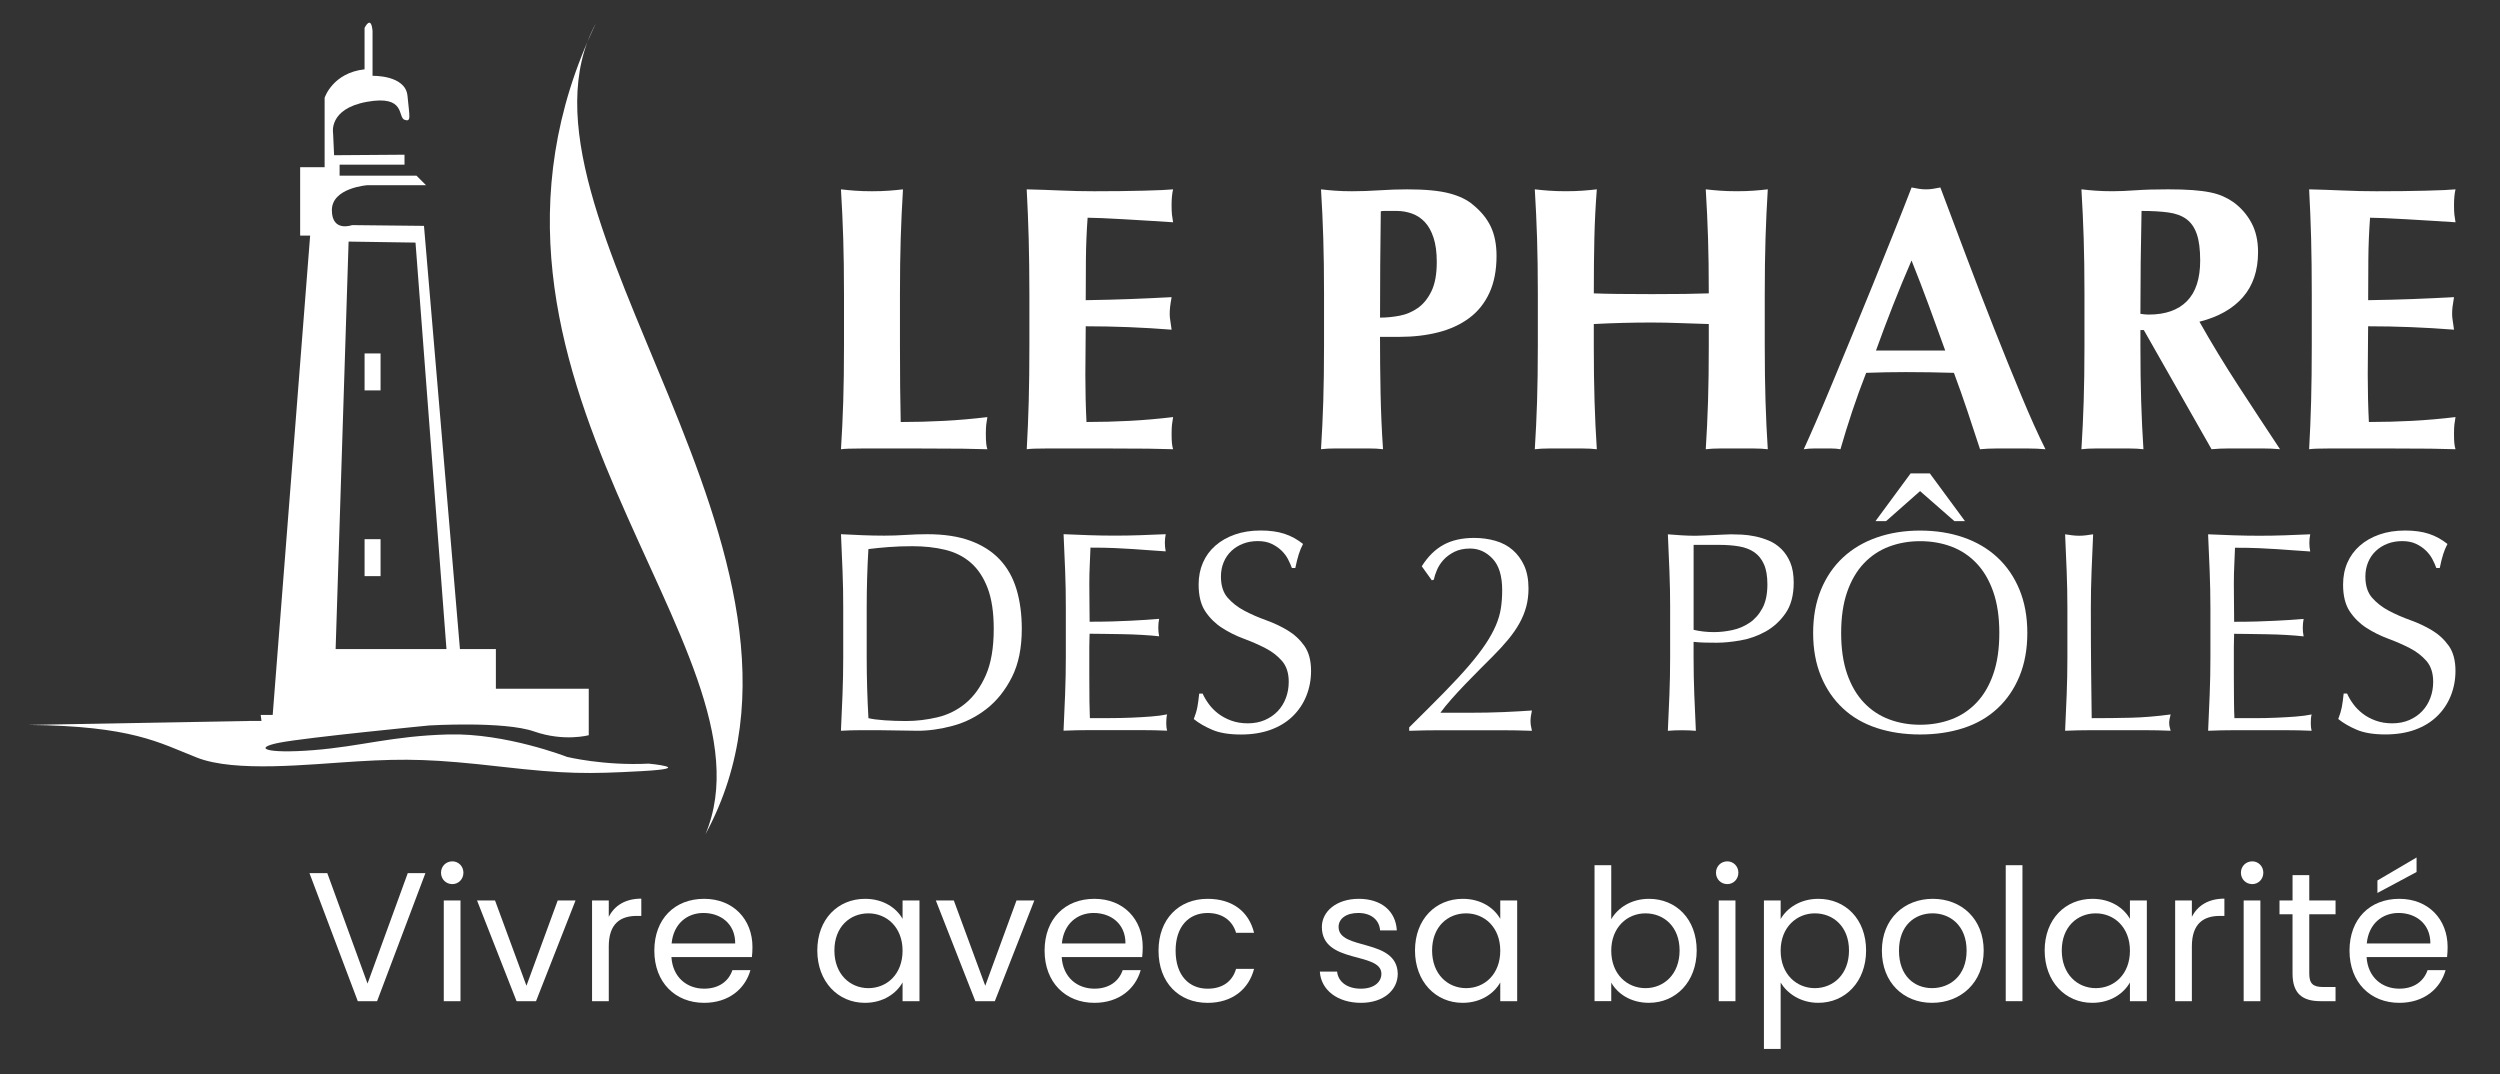 <svg xmlns="http://www.w3.org/2000/svg" xmlns:xlink="http://www.w3.org/1999/xlink" id="Calque_1" x="0px" y="0px" viewBox="0 0 1322 568" style="enable-background:new 0 0 1322 568;" xml:space="preserve"><rect x="0" y="0" width="1322" height="568" fill="#333333" stroke="none"/><style type="text/css">	.st0{fill:#FFFFFF;}</style><g>	<path class="st0" d="M215.63,461.7h9.33l-25.56,67.73h-10.2l-25.56-67.73h9.43l21.28,58.4L215.63,461.7z"></path>	<path class="st0" d="M233.21,461.5c0-3.4,2.62-6.02,6.02-6.02c3.21,0,5.83,2.62,5.83,6.02s-2.62,6.02-5.83,6.02  C235.83,467.53,233.21,464.9,233.21,461.5z M234.67,476.17h8.84v53.25h-8.84V476.17z"></path>	<path class="st0" d="M261.77,476.17l16.62,45.09l16.52-45.09h9.43l-20.89,53.25h-10.3l-20.89-53.25H261.77z"></path>	<path class="st0" d="M321.92,529.42h-8.84v-53.25h8.84v8.65c3.01-5.93,8.75-9.62,17.2-9.62v9.13h-2.33  c-8.45,0-14.87,3.79-14.87,16.13V529.42z"></path>	<path class="st0" d="M372.34,530.3c-15.16,0-26.33-10.69-26.33-27.6c0-16.81,10.79-27.4,26.33-27.4  c15.45,0,25.56,10.88,25.56,25.46c0,1.94-0.1,3.5-0.29,5.34h-42.56c0.68,10.79,8.26,16.71,17.3,16.71c7.97,0,13.02-4.08,14.96-9.81  h9.52C394.11,522.72,385.56,530.3,372.34,530.3z M355.15,498.91h33.62c0.1-10.4-7.68-16.13-16.81-16.13  C363.31,482.78,356.12,488.51,355.15,498.91z"></path>	<path class="st0" d="M457.46,475.3c9.91,0,16.71,5.05,19.82,10.59v-9.72h8.94v53.25h-8.94v-9.91  c-3.21,5.73-10.11,10.79-19.92,10.79c-14.19,0-25.17-11.17-25.17-27.69C432.19,485.99,443.17,475.3,457.46,475.3z M459.21,482.98  c-9.72,0-17.98,7.09-17.98,19.63s8.26,19.92,17.98,19.92s18.07-7.29,18.07-19.82C477.28,490.36,468.92,482.98,459.21,482.98z"></path>	<path class="st0" d="M504.38,476.17L521,521.26l16.52-45.09h9.43l-20.89,53.25h-10.3l-20.89-53.25H504.38z"></path>	<path class="st0" d="M578.71,530.3c-15.16,0-26.33-10.69-26.33-27.6c0-16.81,10.79-27.4,26.33-27.4  c15.45,0,25.56,10.88,25.56,25.46c0,1.94-0.1,3.5-0.29,5.34h-42.56c0.68,10.79,8.26,16.71,17.3,16.71c7.97,0,13.02-4.08,14.96-9.81  h9.52C600.48,522.72,591.93,530.3,578.71,530.3z M561.52,498.91h33.62c0.1-10.4-7.68-16.13-16.81-16.13  C569.68,482.78,562.49,488.51,561.52,498.91z"></path>	<path class="st0" d="M638.57,475.3c13.21,0,21.86,6.8,24.58,17.98h-9.52c-1.85-6.41-7.19-10.49-15.06-10.49  c-9.72,0-16.91,6.9-16.91,19.92c0,13.21,7.19,20.11,16.91,20.11c7.87,0,13.12-3.79,15.06-10.49h9.52  c-2.72,10.59-11.37,17.98-24.58,17.98c-15.16,0-25.94-10.69-25.94-27.6C612.62,485.99,623.41,475.3,638.57,475.3z"></path>	<path class="st0" d="M719.7,530.3c-12.44,0-21.18-6.8-21.77-16.52h9.13c0.49,5.15,5.05,9.04,12.54,9.04c7,0,10.88-3.5,10.88-7.87  c0-11.85-31.48-4.96-31.48-24.78c0-8.16,7.68-14.87,19.53-14.87c11.76,0,19.53,6.32,20.11,16.71h-8.84  c-0.39-5.34-4.47-9.23-11.56-9.23c-6.51,0-10.4,3.11-10.4,7.38c0,12.63,30.9,5.73,31.29,24.78  C739.13,523.69,731.45,530.3,719.7,530.3z"></path>	<path class="st0" d="M773.52,475.3c9.91,0,16.71,5.05,19.82,10.59v-9.72h8.94v53.25h-8.94v-9.91  c-3.21,5.73-10.11,10.79-19.92,10.79c-14.19,0-25.17-11.17-25.17-27.69C748.26,485.99,759.24,475.3,773.52,475.3z M775.27,482.98  c-9.72,0-17.98,7.09-17.98,19.63s8.26,19.92,17.98,19.92s18.07-7.29,18.07-19.82C793.34,490.36,784.99,482.98,775.27,482.98z"></path>	<path class="st0" d="M871.95,475.3c14.38,0,25.26,10.69,25.26,27.3c0,16.52-10.98,27.69-25.26,27.69  c-9.72,0-16.62-4.86-19.92-10.69v9.81h-8.84v-71.9h8.84v28.57C855.43,480.16,862.52,475.3,871.95,475.3z M870.1,482.98  c-9.62,0-18.07,7.38-18.07,19.73c0,12.53,8.45,19.82,18.07,19.82c9.81,0,18.07-7.38,18.07-19.92S879.91,482.98,870.1,482.98z"></path>	<path class="st0" d="M907.41,461.5c0-3.4,2.62-6.02,6.02-6.02c3.21,0,5.83,2.62,5.83,6.02s-2.62,6.02-5.83,6.02  C910.03,467.53,907.41,464.9,907.41,461.5z M908.87,476.17h8.84v53.25h-8.84V476.17z"></path>	<path class="st0" d="M961.53,475.3c14.28,0,25.26,10.69,25.26,27.3c0,16.52-10.98,27.69-25.26,27.69  c-9.72,0-16.62-5.25-19.92-10.69v35.08h-8.84v-78.51h8.84v9.81C944.82,480.35,951.81,475.3,961.53,475.3z M959.68,482.98  c-9.62,0-18.07,7.38-18.07,19.73c0,12.53,8.45,19.82,18.07,19.82c9.81,0,18.07-7.38,18.07-19.92S969.5,482.98,959.68,482.98z"></path>	<path class="st0" d="M1021.67,530.3c-15.06,0-26.53-10.69-26.53-27.6c0-16.81,11.85-27.4,26.92-27.4  c15.16,0,26.92,10.59,26.92,27.4C1048.97,519.61,1036.83,530.3,1021.67,530.3z M1021.67,522.52c9.23,0,18.27-6.32,18.27-19.82  c0-13.41-8.84-19.73-17.98-19.73c-9.33,0-17.78,6.32-17.78,19.73C1004.18,516.21,1012.44,522.52,1021.67,522.52z"></path>	<path class="st0" d="M1060.63,457.52h8.84v71.9h-8.84V457.52z"></path>	<path class="st0" d="M1106.49,475.3c9.91,0,16.71,5.05,19.82,10.59v-9.72h8.94v53.25h-8.94v-9.91  c-3.21,5.73-10.11,10.79-19.92,10.79c-14.19,0-25.17-11.17-25.17-27.69C1081.23,485.99,1092.21,475.3,1106.49,475.3z   M1108.24,482.98c-9.72,0-17.98,7.09-17.98,19.63s8.26,19.92,17.98,19.92s18.07-7.29,18.07-19.82  C1126.31,490.36,1117.96,482.98,1108.24,482.98z"></path>	<path class="st0" d="M1159.06,529.42h-8.84v-53.25h8.84v8.65c3.01-5.93,8.75-9.62,17.2-9.62v9.13h-2.33  c-8.45,0-14.87,3.79-14.87,16.13V529.42z"></path>	<path class="st0" d="M1185,461.5c0-3.4,2.62-6.02,6.02-6.02c3.21,0,5.83,2.62,5.83,6.02s-2.62,6.02-5.83,6.02  C1187.62,467.53,1185,464.9,1185,461.5z M1186.45,476.17h8.84v53.25h-8.84V476.17z"></path>	<path class="st0" d="M1212.3,483.46h-6.9v-7.29h6.9v-13.41h8.84v13.41h13.9v7.29h-13.9v31.39c0,5.25,1.94,7.09,7.38,7.09h6.51v7.48  h-7.97c-9.42,0-14.77-3.89-14.77-14.58V483.46z"></path>	<path class="st0" d="M1268.75,530.3c-15.16,0-26.33-10.69-26.33-27.6c0-16.81,10.79-27.4,26.33-27.4  c15.45,0,25.55,10.88,25.55,25.46c0,1.94-0.1,3.5-0.29,5.34h-42.56c0.68,10.79,8.26,16.71,17.3,16.71c7.97,0,13.02-4.08,14.96-9.81  h9.52C1290.52,522.72,1281.96,530.3,1268.75,530.3z M1251.55,498.91h33.62c0.1-10.4-7.68-16.13-16.81-16.13  C1259.71,482.78,1252.52,488.51,1251.55,498.91z M1277.88,453.44v7.68l-20.7,11.08v-6.61L1277.88,453.44z"></path></g><g>	<g>		<path class="st0" d="M445.9,126.04c-0.27-8.6-0.67-17.24-1.2-25.91c2.27,0.27,4.73,0.5,7.4,0.7c2.67,0.2,5.67,0.3,9,0.3   c3.33,0,6.33-0.1,9-0.3c2.67-0.2,5.13-0.43,7.4-0.7c-0.53,8.67-0.93,17.3-1.2,25.91c-0.27,8.6-0.4,18.44-0.4,29.51v27.21   c0,7.6,0.03,14.94,0.1,22c0.07,7.07,0.17,13.2,0.3,18.4c7.6,0,15.2-0.2,22.81-0.6c7.6-0.4,15.27-1.07,23.01-2   c-0.27,1.47-0.47,2.8-0.6,4c-0.13,1.2-0.2,2.87-0.2,5c0,2.13,0.07,3.8,0.2,5c0.13,1.2,0.33,2.2,0.6,3   c-3.6-0.13-8.04-0.23-13.3-0.3c-5.27-0.07-12.5-0.1-21.71-0.1c-8.13,0-14.74,0-19.8,0c-4.93,0-8.9,0-11.9,0   c-3,0-5.27,0.03-6.8,0.1c-1.53,0.06-2.84,0.16-3.9,0.3c0.53-8.27,0.93-16.7,1.2-25.3c0.27-8.6,0.4-18.43,0.4-29.51v-27.21   C446.3,144.48,446.17,134.64,445.9,126.04z"></path>		<path class="st0" d="M543.97,126.04c-0.23-8.6-0.59-17.24-1.05-25.91c6,0.14,11.93,0.34,17.8,0.6c5.87,0.27,11.8,0.4,17.8,0.4   c9.87,0,18.63-0.1,26.31-0.3c7.67-0.2,12.83-0.43,15.5-0.7c-0.53,2.14-0.8,4.94-0.8,8.4c0,2.13,0.07,3.8,0.2,5   c0.13,1.2,0.33,2.53,0.6,4c-3.87-0.26-8.1-0.53-12.7-0.8c-4.6-0.27-9.07-0.53-13.4-0.8c-4.33-0.27-8.24-0.47-11.7-0.6   c-3.47-0.13-5.94-0.2-7.4-0.2c-0.53,7.33-0.83,14.6-0.9,21.8c-0.07,7.2-0.1,14.47-0.1,21.8c8.67-0.13,16.5-0.33,23.5-0.6   c7-0.27,14.3-0.6,21.91-1c-0.4,2.27-0.67,4-0.8,5.2c-0.13,1.2-0.2,2.47-0.2,3.8c0,1.07,0.1,2.17,0.3,3.3   c0.2,1.13,0.43,2.77,0.7,4.9c-15.2-1.2-30.34-1.8-45.41-1.8c0,4.27-0.03,8.54-0.1,12.8c-0.07,4.27-0.1,8.54-0.1,12.8   c0,8.67,0.2,17,0.6,25.01c7.6,0,15.2-0.2,22.8-0.6c7.6-0.4,15.27-1.07,23.01-2c-0.27,1.47-0.47,2.8-0.6,4   c-0.13,1.2-0.2,2.87-0.2,5c0,2.13,0.07,3.8,0.2,5c0.13,1.2,0.33,2.2,0.6,3c-3.6-0.13-8.04-0.23-13.3-0.3   c-5.27-0.07-12.5-0.1-21.7-0.1c-8.14,0-14.74,0-19.8,0c-4.93,0-8.9,0-11.9,0s-5.27,0.03-6.8,0.1c-1.53,0.06-2.83,0.16-3.9,0.3   c0.46-8.27,0.82-16.7,1.05-25.3c0.23-8.6,0.35-18.43,0.35-29.51v-27.21C544.32,144.48,544.21,134.64,543.97,126.04z"></path>		<path class="st0" d="M699.75,126.04c-0.26-8.6-0.66-17.24-1.2-25.91c2.27,0.27,4.73,0.5,7.4,0.7c2.67,0.2,5.67,0.3,9,0.3   c4.67,0,9.51-0.17,14.51-0.5c5-0.33,9.9-0.5,14.7-0.5c9.47,0,16.87,0.7,22.21,2.1c5.33,1.4,9.53,3.43,12.6,6.1   c4.26,3.47,7.4,7.33,9.4,11.6c2,4.27,3,9.4,3,15.4c0,7.6-1.27,14.14-3.8,19.6c-2.54,5.47-6.1,9.9-10.71,13.3   c-4.6,3.4-10.03,5.9-16.3,7.5c-6.27,1.6-13.14,2.4-20.61,2.4h-10.2c0,10,0.1,19.97,0.3,29.91c0.2,9.94,0.63,19.77,1.3,29.5   c-2.27-0.27-4.74-0.4-7.4-0.4c-2.67,0-5.67,0-9,0c-3.33,0-6.33,0-9,0c-2.67,0-5.14,0.13-7.4,0.4c0.53-8.27,0.93-16.7,1.2-25.3   c0.27-8.6,0.4-18.43,0.4-29.51v-27.21C700.15,144.48,700.02,134.64,699.75,126.04z M758.07,125.74c-1.13-3.47-2.67-6.23-4.6-8.3   c-1.94-2.07-4.2-3.57-6.8-4.5c-2.6-0.93-5.3-1.4-8.1-1.4h-4.6c-0.67,0-1.34,0-2,0c-0.67,0-1.27,0.07-1.81,0.2   c-0.13,9.6-0.23,19.04-0.3,28.31c-0.07,9.27-0.1,18.57-0.1,27.91c3.33,0,6.77-0.33,10.3-1c3.53-0.67,6.76-2.03,9.7-4.1   c2.93-2.07,5.33-5.03,7.2-8.9c1.87-3.87,2.8-9,2.8-15.4C759.77,133.48,759.2,129.21,758.07,125.74z"></path>		<path class="st0" d="M888.4,170.85c-5.07-0.2-10.14-0.3-15.2-0.3c-5.07,0-10.14,0.07-15.2,0.2c-5.07,0.13-10.14,0.33-15.2,0.6   v11.4c0,11.07,0.13,20.9,0.4,29.51c0.26,8.6,0.66,17.04,1.2,25.3c-2.27-0.27-4.74-0.4-7.4-0.4c-2.67,0-5.67,0-9,0   c-3.34,0-6.34,0-9,0c-2.67,0-5.14,0.13-7.4,0.4c0.53-8.27,0.93-16.7,1.2-25.3c0.27-8.6,0.41-18.43,0.41-29.51v-27.21   c0-11.07-0.14-20.9-0.41-29.51c-0.27-8.6-0.67-17.24-1.2-25.91c2.27,0.27,4.73,0.5,7.4,0.7c2.67,0.2,5.67,0.3,9,0.3   c3.33,0,6.33-0.1,9-0.3c2.67-0.2,5.13-0.43,7.4-0.7c-0.67,8.67-1.1,17.24-1.3,25.71c-0.2,8.47-0.29,18.24-0.29,29.3   c3.47,0.14,7.63,0.24,12.5,0.3c4.87,0.07,10.9,0.1,18.1,0.1c7.2,0,13.06-0.03,17.6-0.1c4.53-0.06,8.73-0.17,12.6-0.3   c0-11.07-0.13-20.84-0.4-29.3c-0.27-8.47-0.67-17.04-1.2-25.71c2.27,0.27,4.73,0.5,7.4,0.7c2.67,0.2,5.67,0.3,9,0.3   c3.33,0,6.33-0.1,9-0.3c2.67-0.2,5.13-0.43,7.4-0.7c-0.53,8.67-0.93,17.3-1.2,25.91c-0.27,8.6-0.4,18.44-0.4,29.51v27.21   c0,11.07,0.13,20.9,0.4,29.51c0.26,8.6,0.66,17.04,1.2,25.3c-2.27-0.27-4.73-0.4-7.4-0.4c-2.67,0-5.67,0-9,0c-3.34,0-6.34,0-9,0   c-2.67,0-5.13,0.13-7.4,0.4c0.53-8.27,0.93-16.7,1.2-25.3c0.27-8.6,0.4-18.43,0.4-29.51v-11.4   C898.53,171.22,893.46,171.05,888.4,170.85z"></path>		<path class="st0" d="M1081.64,237.56c-3.2-0.27-6.24-0.4-9.1-0.4c-2.87,0-5.7,0-8.5,0c-2.8,0-5.63,0-8.5,0   c-2.86,0-5.7,0.13-8.5,0.4c-2.13-6.53-4.33-13.2-6.6-20c-2.27-6.8-4.67-13.6-7.21-20.4c-4.27-0.13-8.53-0.23-12.8-0.3   c-4.27-0.07-8.54-0.1-12.8-0.1c-3.47,0-6.93,0.03-10.4,0.1c-3.47,0.07-6.94,0.17-10.4,0.3c-2.67,6.8-5.14,13.6-7.4,20.4   c-2.27,6.8-4.33,13.47-6.2,20c-1.6-0.27-3.17-0.4-4.7-0.4c-1.53,0-3.1,0-4.7,0c-1.6,0-3.2,0-4.8,0c-1.6,0-3.34,0.13-5.2,0.4   c1.6-3.47,3.73-8.27,6.4-14.4c2.67-6.13,5.6-13.07,8.81-20.81c3.2-7.73,6.63-16.03,10.3-24.9c3.67-8.87,7.33-17.83,11.01-26.9   c3.66-9.07,7.26-18,10.8-26.81c3.53-8.8,6.77-17,9.7-24.61c1.33,0.27,2.61,0.5,3.81,0.7c1.2,0.2,2.46,0.3,3.8,0.3   c1.33,0,2.6-0.1,3.8-0.3c1.2-0.2,2.47-0.43,3.8-0.7c4.27,11.34,8.83,23.47,13.7,36.41c4.87,12.94,9.77,25.64,14.7,38.11   c4.93,12.47,9.73,24.31,14.4,35.51C1073.5,220.36,1077.77,229.83,1081.64,237.56z M1010.82,137.74c-3.47,8-6.73,15.9-9.8,23.71   c-3.07,7.8-6.07,15.77-9,23.9h36.61c-2.94-8.13-5.83-16.1-8.7-23.9C1017.06,153.65,1014.03,145.75,1010.82,137.74z"></path>		<path class="st0" d="M1131.85,174.55v8.2c0,11.07,0.13,20.9,0.4,29.51c0.26,8.6,0.66,17.04,1.2,25.3c-2.27-0.27-4.74-0.4-7.4-0.4   c-2.67,0-5.67,0-9,0c-3.34,0-6.34,0-9,0c-2.67,0-5.14,0.13-7.4,0.4c0.53-8.27,0.93-16.7,1.2-25.3c0.27-8.6,0.41-18.43,0.41-29.51   v-27.21c0-11.07-0.14-20.9-0.41-29.51c-0.27-8.6-0.67-17.24-1.2-25.91c2.27,0.27,4.73,0.5,7.4,0.7c2.67,0.2,5.67,0.3,9,0.3   c3.6,0,7.7-0.17,12.3-0.5c4.6-0.33,10.3-0.5,17.11-0.5c5.06,0,9.4,0.14,13,0.4c3.6,0.27,6.7,0.67,9.3,1.2   c2.6,0.53,4.87,1.24,6.8,2.1c1.94,0.87,3.77,1.9,5.5,3.1c4,2.94,7.17,6.57,9.5,10.9c2.33,4.33,3.5,9.5,3.5,15.5   c0,9.74-2.67,17.67-8,23.8c-5.33,6.14-13,10.47-23,13c6.4,11.34,13.27,22.64,20.6,33.91c7.33,11.27,14.67,22.44,22.01,33.51   c-3.07-0.27-6.07-0.4-9-0.4c-2.93,0-5.93,0-9,0c-3.07,0-6.1,0-9.11,0c-3,0-6.03,0.13-9.1,0.4l-35.81-63.01H1131.85z    M1161.65,123.74c-1.2-3.47-3.04-6.1-5.5-7.9c-2.47-1.8-5.67-2.97-9.6-3.5c-3.93-0.53-8.63-0.8-14.1-0.8   c-0.4,18.14-0.6,36.28-0.6,54.41c0.8,0.13,1.56,0.24,2.3,0.3c0.73,0.07,1.43,0.1,2.1,0.1c8.8,0,15.54-2.37,20.2-7.1   c4.67-4.73,7.01-11.9,7.01-21.5C1163.45,131.88,1162.86,127.21,1161.65,123.74z"></path>		<path class="st0" d="M1222.12,126.04c-0.24-8.6-0.58-17.24-1.05-25.91c6,0.14,11.93,0.34,17.8,0.6c5.87,0.27,11.8,0.4,17.8,0.4   c9.87,0,18.64-0.1,26.31-0.3c7.67-0.2,12.84-0.43,15.5-0.7c-0.54,2.14-0.8,4.94-0.8,8.4c0,2.13,0.07,3.8,0.2,5   c0.13,1.2,0.33,2.53,0.6,4c-3.87-0.26-8.1-0.53-12.7-0.8c-4.61-0.27-9.07-0.53-13.4-0.8c-4.34-0.27-8.23-0.47-11.7-0.6   c-3.47-0.13-5.94-0.2-7.4-0.2c-0.53,7.33-0.84,14.6-0.9,21.8c-0.07,7.2-0.1,14.47-0.1,21.8c8.66-0.13,16.5-0.33,23.5-0.6   c7.01-0.27,14.3-0.6,21.9-1c-0.4,2.27-0.66,4-0.8,5.2c-0.13,1.2-0.2,2.47-0.2,3.8c0,1.07,0.1,2.17,0.3,3.3   c0.2,1.13,0.43,2.77,0.69,4.9c-15.2-1.2-30.34-1.8-45.41-1.8c0,4.27-0.04,8.54-0.1,12.8c-0.07,4.27-0.1,8.54-0.1,12.8   c0,8.67,0.2,17,0.6,25.01c7.6,0,15.2-0.2,22.81-0.6c7.6-0.4,15.26-1.07,23-2c-0.27,1.47-0.47,2.8-0.6,4c-0.13,1.2-0.2,2.87-0.2,5   c0,2.13,0.07,3.8,0.2,5c0.13,1.2,0.33,2.2,0.6,3c-3.6-0.13-8.04-0.23-13.3-0.3c-5.27-0.07-12.5-0.1-21.7-0.1   c-8.14,0-14.74,0-19.81,0c-4.93,0-8.9,0-11.9,0c-3,0-5.27,0.03-6.8,0.1c-1.54,0.06-2.84,0.16-3.9,0.3   c0.47-8.27,0.81-16.7,1.05-25.3c0.23-8.6,0.35-18.43,0.35-29.51v-27.21C1222.47,144.48,1222.34,134.64,1222.12,126.04z"></path>	</g>	<g>		<path class="st0" d="M445.54,302.08c-0.25-6.4-0.53-12.93-0.83-19.59c3.83,0.2,7.64,0.38,11.42,0.53   c3.78,0.15,7.59,0.23,11.42,0.23c3.83,0,7.64-0.13,11.42-0.38c3.78-0.25,7.59-0.38,11.42-0.38c8.87,0,16.47,1.16,22.77,3.48   c6.3,2.32,11.47,5.62,15.51,9.91c4.03,4.29,6.98,9.53,8.85,15.74c1.86,6.2,2.8,13.19,2.8,20.95c0,10.09-1.74,18.59-5.22,25.49   c-3.48,6.91-7.92,12.48-13.32,16.72c-5.4,4.24-11.35,7.24-17.85,9c-6.51,1.77-12.74,2.65-18.69,2.65c-3.43,0-6.81-0.05-10.14-0.15   c-3.33-0.1-6.71-0.15-10.14-0.15c-3.43,0-6.81,0-10.14,0c-3.33,0-6.71,0.1-10.14,0.3c0.3-6.25,0.58-12.61,0.83-19.06   c0.25-6.45,0.38-13.01,0.38-19.67v-26.02C445.92,315.02,445.79,308.49,445.54,302.08z M459.23,379.77   c2.12,0.51,4.99,0.88,8.62,1.13c3.63,0.25,7.36,0.38,11.2,0.38c5.54,0,11.09-0.66,16.64-1.97c5.54-1.31,10.51-3.78,14.9-7.41   c4.39-3.63,7.97-8.6,10.74-14.9c2.77-6.3,4.16-14.45,4.16-24.44c0-8.77-1.09-15.99-3.25-21.64c-2.17-5.65-5.14-10.11-8.93-13.39   c-3.78-3.28-8.3-5.54-13.54-6.81c-5.25-1.26-11-1.89-17.25-1.89c-4.54,0-8.77,0.15-12.71,0.46c-3.93,0.3-7.47,0.66-10.59,1.06   c-0.3,4.84-0.53,9.91-0.68,15.2c-0.15,5.3-0.23,10.67-0.23,16.12v26.02C458.32,358.59,458.63,369.28,459.23,379.77z"></path>		<path class="st0" d="M563.25,301.85c-0.25-6.45-0.53-12.91-0.83-19.37c4.54,0.2,9.05,0.38,13.54,0.53c4.49,0.15,9,0.23,13.54,0.23   c4.54,0,9.03-0.08,13.46-0.23c4.44-0.15,8.93-0.33,13.47-0.53c-0.3,1.52-0.45,3.03-0.45,4.54c0,1.51,0.15,3.03,0.45,4.54   c-3.23-0.2-6.18-0.4-8.85-0.61c-2.67-0.2-5.5-0.4-8.47-0.61c-2.98-0.2-6.23-0.38-9.76-0.53c-3.53-0.15-7.77-0.23-12.71-0.23   c-0.1,3.23-0.23,6.3-0.38,9.23c-0.15,2.93-0.23,6.26-0.23,9.99c0,3.93,0.02,7.77,0.08,11.5c0.05,3.73,0.08,6.56,0.08,8.47   c4.44,0,8.42-0.05,11.95-0.15c3.53-0.1,6.76-0.23,9.68-0.38c2.93-0.15,5.62-0.3,8.1-0.46c2.47-0.15,4.82-0.32,7.03-0.53   c-0.3,1.51-0.45,3.08-0.45,4.69c0,1.51,0.15,3.02,0.45,4.54c-2.62-0.3-5.67-0.55-9.15-0.75c-3.48-0.2-6.96-0.33-10.44-0.38   c-3.48-0.05-6.76-0.1-9.84-0.15c-3.08-0.05-5.52-0.08-7.34-0.08c0,0.91-0.03,1.9-0.08,2.95c-0.05,1.06-0.08,2.4-0.08,4.01v5.9   v9.07c0,5.75,0.02,10.49,0.08,14.22c0.05,3.73,0.13,6.56,0.23,8.47c3.33,0,6.86,0,10.59,0c3.83,0,7.59-0.08,11.27-0.23   c3.68-0.15,7.16-0.35,10.44-0.61c3.28-0.25,6.13-0.63,8.55-1.13c-0.2,0.7-0.33,1.49-0.38,2.35c-0.05,0.86-0.08,1.64-0.08,2.34   c0,1.62,0.15,2.93,0.45,3.93c-4.54-0.2-9.05-0.3-13.54-0.3c-4.49,0-9.05,0-13.69,0c-4.64,0-9.23,0-13.77,0   c-4.54,0-9.13,0.1-13.77,0.3c0.3-6.45,0.58-12.89,0.83-19.29c0.25-6.4,0.38-12.93,0.38-19.59v-26.03   C563.63,314.86,563.5,308.31,563.25,301.85z"></path>		<path class="st0" d="M639.2,372.28c1.36,1.87,3.03,3.56,4.99,5.07c1.97,1.51,4.26,2.75,6.89,3.71c2.62,0.96,5.54,1.44,8.77,1.44   c3.33,0,6.33-0.58,9-1.74c2.67-1.16,4.94-2.73,6.81-4.69c1.86-1.97,3.3-4.28,4.31-6.96c1-2.67,1.51-5.52,1.51-8.55   c0-4.64-1.19-8.32-3.55-11.04c-2.37-2.73-5.32-4.99-8.85-6.81c-3.54-1.81-7.34-3.48-11.42-4.99c-4.09-1.51-7.89-3.4-11.42-5.68   c-3.53-2.27-6.48-5.16-8.85-8.7c-2.37-3.53-3.56-8.27-3.56-14.22c0-4.24,0.76-8.09,2.27-11.57c1.51-3.48,3.7-6.48,6.58-9   c2.87-2.52,6.33-4.49,10.36-5.9c4.03-1.41,8.57-2.12,13.61-2.12c4.85,0,9.02,0.58,12.56,1.74c3.53,1.16,6.81,2.95,9.84,5.37   c-0.91,1.72-1.66,3.53-2.27,5.45c-0.6,1.92-1.21,4.34-1.82,7.26h-1.81c-0.51-1.41-1.19-2.95-2.04-4.61   c-0.85-1.67-2.02-3.2-3.48-4.62c-1.47-1.41-3.21-2.59-5.22-3.55c-2.02-0.96-4.44-1.44-7.26-1.44c-2.83,0-5.42,0.45-7.79,1.36   c-2.37,0.91-4.44,2.19-6.2,3.85c-1.77,1.67-3.13,3.66-4.09,5.98c-0.96,2.32-1.44,4.84-1.44,7.56c0,4.75,1.18,8.48,3.56,11.2   c2.37,2.72,5.32,5.02,8.85,6.88c3.53,1.87,7.33,3.53,11.42,4.99c4.08,1.47,7.89,3.25,11.42,5.38c3.53,2.12,6.48,4.84,8.85,8.17   c2.37,3.33,3.56,7.77,3.56,13.31c0,4.64-0.83,9.03-2.49,13.17c-1.67,4.14-4.09,7.74-7.26,10.82c-3.18,3.08-7.07,5.45-11.65,7.11   c-4.59,1.66-9.81,2.5-15.66,2.5c-6.26,0-11.32-0.83-15.2-2.5c-3.89-1.66-7.14-3.56-9.76-5.67c0.91-2.32,1.54-4.41,1.89-6.28   c0.35-1.87,0.68-4.26,0.99-7.19h1.81C636.75,368.58,637.84,370.42,639.2,372.28z"></path>		<path class="st0" d="M763.34,288.08c4.44-2.42,9.84-3.63,16.19-3.63c3.93,0,7.66,0.51,11.19,1.51c3.53,1.01,6.58,2.62,9.15,4.84   c2.58,2.22,4.61,5,6.13,8.32c1.51,3.33,2.27,7.37,2.27,12.11c0,3.43-0.41,6.64-1.21,9.61c-0.8,2.98-1.99,5.88-3.56,8.7   c-1.56,2.83-3.53,5.67-5.9,8.55c-2.37,2.88-5.17,5.93-8.39,9.16c-1.92,1.92-4.14,4.14-6.66,6.66c-2.52,2.52-5.07,5.12-7.64,7.79   c-2.57,2.68-5.02,5.32-7.34,7.95c-2.32,2.62-4.29,5.04-5.9,7.26h14.37c7.26,0,13.69-0.12,19.29-0.37   c5.6-0.25,10.52-0.53,14.75-0.83c-0.5,2.22-0.75,4.09-0.75,5.6c0,1.41,0.25,3.13,0.75,5.14c-5.45-0.2-10.84-0.3-16.19-0.3   c-5.35,0-10.74,0-16.19,0c-5.45,0-10.87,0-16.26,0c-5.4,0-10.82,0.1-16.26,0.3v-1.82c7.06-6.96,13.18-13.09,18.38-18.38   c5.19-5.3,9.61-10.06,13.24-14.3c3.63-4.24,6.58-8.07,8.85-11.5c2.27-3.43,4.06-6.68,5.37-9.76c1.31-3.08,2.2-6.1,2.65-9.08   c0.46-2.97,0.68-6.18,0.68-9.6c0-7.46-1.69-12.99-5.07-16.57c-3.38-3.58-7.34-5.37-11.88-5.37c-3.23,0-6,0.58-8.32,1.74   c-2.32,1.16-4.23,2.58-5.75,4.24c-1.51,1.66-2.67,3.46-3.48,5.37c-0.81,1.92-1.36,3.63-1.66,5.14l-1.06,0.3l-5.3-7.41   C755.07,294.29,758.9,290.51,763.34,288.08z"></path>		<g>			<path class="st0" d="M883.18,321.71c0-6.65-0.13-13.18-0.38-19.58c-0.25-6.4-0.53-12.93-0.83-19.58c2.42,0.2,4.86,0.38,7.33,0.53    c2.47,0.15,4.91,0.23,7.33,0.23c1.21,0,2.67-0.05,4.39-0.15c1.71-0.1,3.45-0.18,5.22-0.23c1.76-0.05,3.45-0.13,5.07-0.23    c1.61-0.1,2.97-0.15,4.08-0.15c1.51,0,3.38,0.05,5.6,0.15c2.22,0.1,4.56,0.4,7.03,0.91c2.47,0.5,4.91,1.26,7.33,2.27    c2.42,1.01,4.61,2.47,6.58,4.39c1.97,1.91,3.55,4.31,4.77,7.18c1.21,2.87,1.81,6.43,1.81,10.66c0,6.65-1.44,12.05-4.31,16.18    c-2.87,4.14-6.41,7.36-10.59,9.68c-4.18,2.32-8.62,3.88-13.31,4.69c-4.69,0.81-8.84,1.21-12.48,1.21c-2.32,0-4.44-0.02-6.35-0.07    c-1.92-0.05-3.88-0.17-5.9-0.38v8.32c0,6.65,0.13,13.21,0.38,19.66s0.53,12.81,0.83,19.05c-2.32-0.2-4.79-0.3-7.41-0.3    s-5.09,0.1-7.41,0.3c0.3-6.25,0.58-12.6,0.83-19.05c0.25-6.45,0.38-13.01,0.38-19.66V321.71z M895.58,333.05    c3.43,0.81,7.01,1.21,10.74,1.21c3.13,0,6.35-0.35,9.68-1.06c3.33-0.7,6.37-1.99,9.15-3.86c2.77-1.86,5.04-4.44,6.81-7.71    c1.76-3.27,2.64-7.48,2.64-12.63c0-4.33-0.6-7.87-1.81-10.59c-1.21-2.72-2.9-4.84-5.07-6.35c-2.17-1.51-4.82-2.54-7.94-3.1    c-3.13-0.55-6.65-0.83-10.59-0.83h-13.61V333.05z"></path>			<path class="st0" d="M958.79,334.71c0-8.57,1.38-16.2,4.16-22.91c2.77-6.7,6.65-12.37,11.64-17.01    c4.99-4.64,10.97-8.17,17.92-10.59c6.96-2.42,14.57-3.63,22.83-3.63c8.37,0,16.03,1.21,22.99,3.63    c6.96,2.42,12.93,5.95,17.92,10.59c4.99,4.64,8.87,10.31,11.64,17.01c2.77,6.71,4.16,14.34,4.16,22.91    c0,8.57-1.39,16.21-4.16,22.91c-2.77,6.71-6.65,12.38-11.64,17.01c-4.99,4.64-10.96,8.09-17.92,10.36    c-6.96,2.27-14.62,3.4-22.99,3.4c-8.27,0-15.88-1.13-22.83-3.4s-12.93-5.72-17.92-10.36c-4.99-4.64-8.87-10.3-11.64-17.01    C960.17,350.92,958.79,343.28,958.79,334.71z M1057.24,334.71c0-8.37-1.06-15.6-3.18-21.7c-2.12-6.1-5.06-11.14-8.84-15.12    c-3.78-3.98-8.22-6.93-13.31-8.85c-5.09-1.91-10.61-2.87-16.56-2.87c-5.85,0-11.32,0.96-16.41,2.87    c-5.09,1.92-9.53,4.87-13.31,8.85c-3.78,3.98-6.73,9.02-8.85,15.12c-2.12,6.1-3.18,13.33-3.18,21.7c0,8.37,1.06,15.6,3.18,21.7    c2.12,6.1,5.07,11.14,8.85,15.12c3.78,3.99,8.22,6.93,13.31,8.85c5.09,1.92,10.56,2.87,16.41,2.87c5.95,0,11.47-0.96,16.56-2.87    c5.09-1.91,9.53-4.86,13.31-8.85c3.78-3.98,6.73-9.02,8.84-15.12C1056.18,350.31,1057.24,343.08,1057.24,334.71z M997.35,275.58    h-5.6l18.6-25.26h10.13l18.6,25.26h-5.6l-18.15-15.88L997.35,275.58z"></path>			<path class="st0" d="M1092.86,302.12c-0.25-6.4-0.53-12.93-0.83-19.58c1.31,0.2,2.57,0.38,3.78,0.53    c1.21,0.15,2.42,0.23,3.63,0.23c1.21,0,2.42-0.07,3.63-0.23c1.21-0.15,2.47-0.33,3.78-0.53c-0.3,6.65-0.58,13.18-0.83,19.58    c-0.25,6.4-0.38,12.93-0.38,19.58c0,12.7,0.05,23.72,0.15,33.04c0.1,9.33,0.2,17.67,0.3,25.03c7.16,0,14.01-0.07,20.57-0.23    c6.55-0.15,13.61-0.73,21.17-1.74c-0.51,1.81-0.76,3.33-0.76,4.54c0,1.11,0.25,2.47,0.76,4.08c-4.64-0.2-9.28-0.3-13.91-0.3    c-4.64,0-9.28,0-13.91,0c-4.84,0-9.5,0-13.99,0s-9.15,0.1-13.99,0.3c0.3-6.25,0.58-12.6,0.83-19.05    c0.25-6.45,0.38-13.01,0.38-19.66v-26.01C1093.24,315.05,1093.11,308.53,1092.86,302.12z"></path>			<path class="st0" d="M1168.47,301.9c-0.25-6.45-0.53-12.91-0.83-19.36c4.54,0.2,9.05,0.38,13.54,0.53    c4.49,0.15,9,0.23,13.54,0.23c4.54,0,9.02-0.07,13.46-0.23c4.44-0.15,8.92-0.33,13.46-0.53c-0.3,1.51-0.45,3.02-0.45,4.54    c0,1.51,0.15,3.03,0.45,4.54c-3.22-0.2-6.18-0.4-8.84-0.61c-2.67-0.2-5.5-0.4-8.47-0.61c-2.98-0.2-6.23-0.38-9.76-0.53    s-7.76-0.23-12.7-0.23c-0.1,3.23-0.23,6.3-0.38,9.22c-0.15,2.93-0.23,6.25-0.23,9.98c0,3.93,0.02,7.76,0.08,11.49    c0.05,3.73,0.07,6.56,0.07,8.47c4.44,0,8.42-0.05,11.95-0.15c3.53-0.1,6.75-0.23,9.68-0.38c2.92-0.15,5.62-0.3,8.09-0.45    c2.47-0.15,4.82-0.33,7.03-0.53c-0.3,1.51-0.45,3.08-0.45,4.69c0,1.51,0.15,3.03,0.45,4.54c-2.62-0.3-5.67-0.55-9.15-0.75    c-3.48-0.2-6.96-0.33-10.44-0.38c-3.48-0.05-6.76-0.1-9.83-0.15c-3.08-0.05-5.52-0.08-7.33-0.08c0,0.91-0.02,1.89-0.07,2.95    c-0.05,1.06-0.08,2.4-0.08,4.01v5.9v9.07c0,5.74,0.02,10.49,0.08,14.21c0.05,3.73,0.12,6.56,0.23,8.47c3.33,0,6.85,0,10.58,0    c3.83,0,7.59-0.07,11.27-0.23c3.68-0.15,7.16-0.35,10.44-0.6c3.27-0.25,6.12-0.63,8.54-1.13c-0.21,0.71-0.33,1.49-0.38,2.34    c-0.05,0.86-0.07,1.64-0.07,2.35c0,1.61,0.15,2.92,0.45,3.93c-4.54-0.2-9.05-0.3-13.54-0.3s-9.05,0-13.68,0    c-4.64,0-9.23,0-13.76,0s-9.13,0.1-13.76,0.3c0.3-6.45,0.58-12.88,0.83-19.28c0.25-6.4,0.38-12.93,0.38-19.58v-26.01    C1168.85,314.9,1168.72,308.35,1168.47,301.9z"></path>			<path class="st0" d="M1244.39,372.29c1.36,1.87,3.03,3.55,4.99,5.07c1.96,1.51,4.26,2.75,6.88,3.7c2.62,0.96,5.55,1.44,8.77,1.44    c3.33,0,6.33-0.58,9-1.74s4.94-2.72,6.81-4.69c1.86-1.97,3.3-4.28,4.31-6.96c1.01-2.67,1.51-5.52,1.51-8.55    c0-4.64-1.19-8.32-3.55-11.04c-2.37-2.72-5.32-4.99-8.85-6.81c-3.53-1.81-7.33-3.48-11.42-4.99c-4.08-1.51-7.89-3.4-11.42-5.67    c-3.53-2.27-6.48-5.16-8.85-8.7c-2.37-3.53-3.55-8.26-3.55-14.22c0-4.23,0.75-8.09,2.27-11.57c1.51-3.48,3.71-6.47,6.58-9    c2.87-2.52,6.33-4.49,10.36-5.9s8.57-2.12,13.61-2.12c4.84,0,9.02,0.58,12.55,1.74c3.53,1.16,6.8,2.95,9.83,5.37    c-0.91,1.71-1.67,3.53-2.27,5.44c-0.61,1.92-1.21,4.34-1.81,7.26h-1.82c-0.5-1.41-1.18-2.95-2.04-4.61    c-0.86-1.66-2.02-3.2-3.48-4.61c-1.46-1.41-3.2-2.6-5.22-3.55s-4.44-1.44-7.26-1.44c-2.82,0-5.42,0.45-7.79,1.36    c-2.37,0.91-4.44,2.19-6.2,3.86c-1.76,1.66-3.13,3.65-4.08,5.97c-0.96,2.32-1.44,4.84-1.44,7.56c0,4.74,1.18,8.47,3.55,11.19    c2.37,2.72,5.32,5.01,8.85,6.88c3.53,1.86,7.33,3.53,11.42,4.99c4.08,1.46,7.89,3.25,11.42,5.37c3.53,2.12,6.48,4.84,8.85,8.17    c2.37,3.33,3.55,7.76,3.55,13.31c0,4.64-0.83,9.02-2.49,13.16c-1.67,4.14-4.09,7.74-7.26,10.81c-3.18,3.08-7.06,5.45-11.64,7.11    c-4.59,1.66-9.81,2.49-15.65,2.49c-6.25,0-11.32-0.83-15.2-2.49c-3.88-1.66-7.13-3.55-9.75-5.67c0.91-2.32,1.53-4.41,1.89-6.28    c0.35-1.86,0.68-4.26,0.98-7.18h1.82C1241.94,368.59,1243.03,370.43,1244.39,372.29z"></path>		</g>	</g></g><path class="st0" d="M373.05,441.14C414,343.48,225.85,198.7,315.05,12.45C260.75,112.51,452.72,294.39,373.05,441.14z"></path><g>	<path class="st0" d="M343.02,403.81c-23.76,1.19-43.17-3.56-43.17-3.56s-32.48-12.67-62.58-11.88c-30.1,0.79-46.34,6.34-71.68,8.32  c-25.35,1.98-32.08-1.19-17.82-3.96c14.26-2.77,79.21-9.11,79.21-9.11s39.6-2.38,55.44,3.17c15.84,5.55,28.91,1.98,28.91,1.98  V364.2h-49.11v-20.99h-19.01l-19.01-223.77l-38.02-0.4c0,0-10.69,3.96-10.69-7.92c0-11.89,18.88-13.2,18.88-13.2h30.89l-5.02-5.02  h-40.66v-5.81h34.32v-5.28l-37.23,0.27l-0.53-11.62c0,0-2.64-12.94,17.95-16.63c20.59-3.7,16.11,8.18,19.8,9.5  c3.7,1.32,2.64-1.58,1.59-12.67c-1.06-11.09-18.48-10.56-18.48-10.56V16.33c-0.79-8.71-4.22-1.58-4.22-1.58v21.91  c-16.9,1.85-21.12,15.05-21.12,15.05v36.7h-12.94v36.17h5.28l-19.8,253.48h-6.34l0.4,3.17h-5.68l-117.76,2.11  c55.18,0.53,69.17,9.37,89.37,17.3c20.2,7.92,58.62,3.56,84.75,1.98c26.14-1.58,40.79-1.19,75.64,2.77  c34.85,3.96,45.94,3.96,74.85,2.38C368.37,406.18,343.02,403.81,343.02,403.81z M184.34,127.75l35.38,0.53l16.37,214.93h-58.61  L184.34,127.75z"></path>	<rect x="192.79" y="186.9" class="st0" width="8.45" height="19.54"></rect>	<rect x="192.79" y="285.12" class="st0" width="8.45" height="19.54"></rect></g></svg>